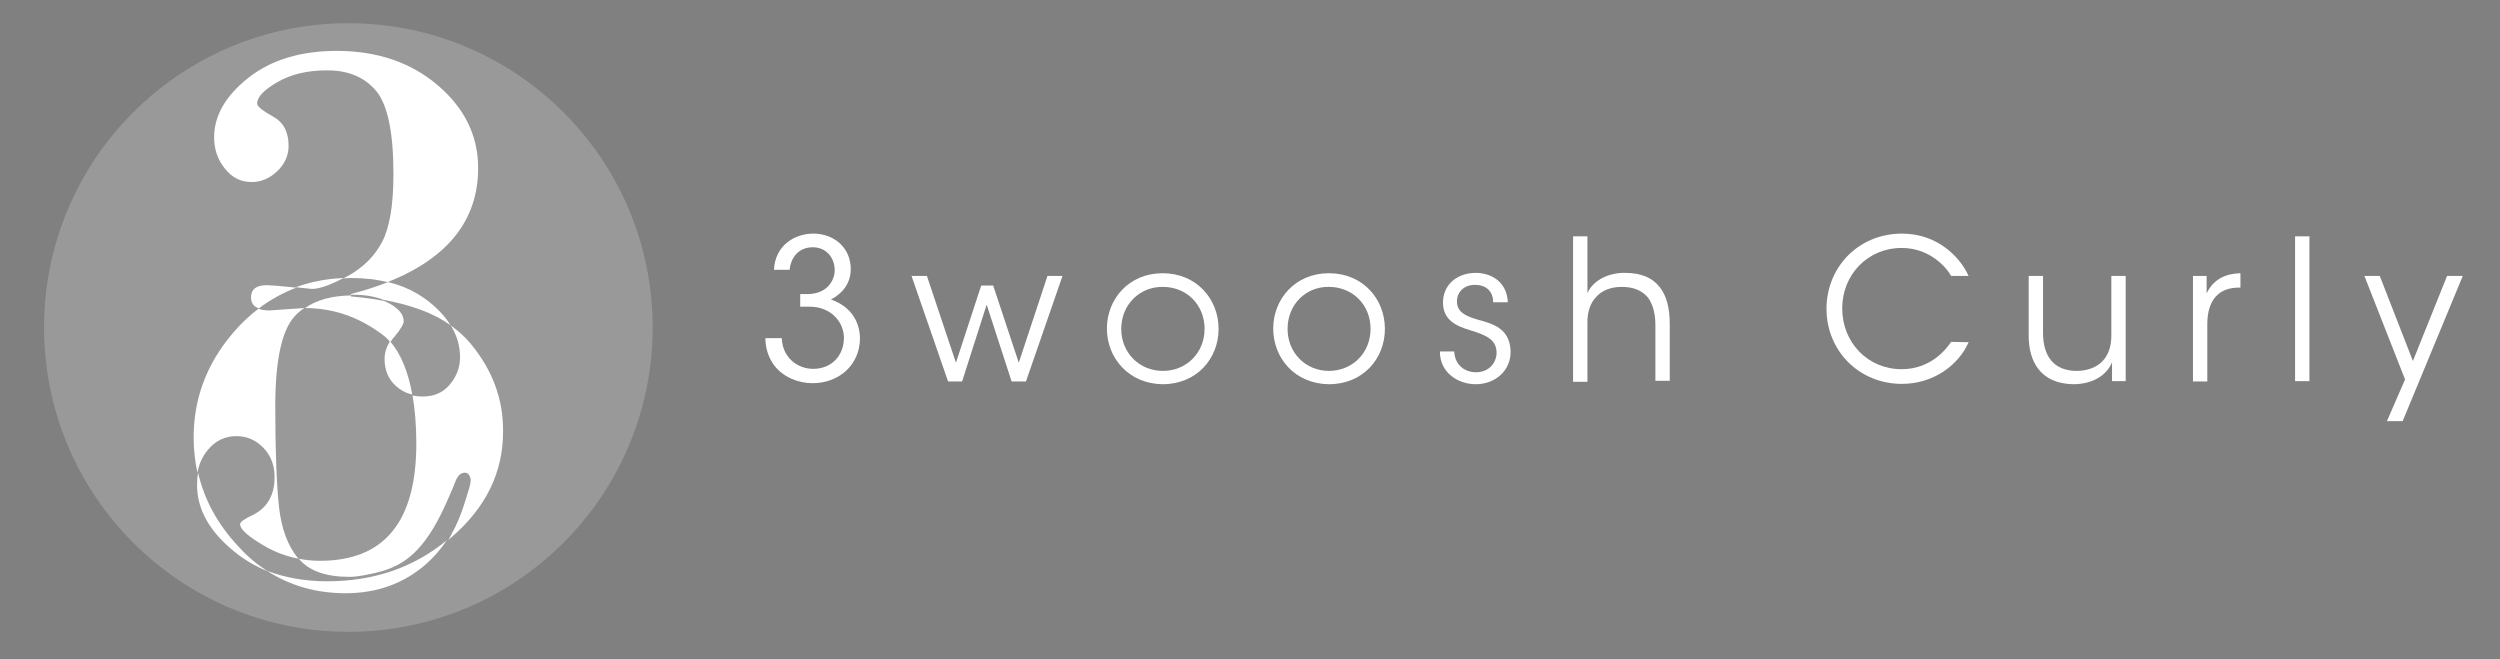 <?xml version="1.0" encoding="utf-8"?>
<!-- Generator: Adobe Illustrator 25.0.0, SVG Export Plug-In . SVG Version: 6.00 Build 0)  -->
<svg version="1.1" id="Layer_1" xmlns="http://www.w3.org/2000/svg" xmlns:xlink="http://www.w3.org/1999/xlink" x="0px" y="0px"
	 viewBox="0 0 732 193" style="enable-background:new 0 0 732 193;" xml:space="preserve">
<rect x="0" y="0" width="732" height="193" fill="#808080" stroke="none"/>
<style type="text/css">
	.st0{fill:#FFFFFF;}
	.st1{opacity:0.2;fill:#FFFFFF;enable-background:new    ;}
	.st2{fill:#030303;}
	.st3{fill:#A51E29;}
	.st4{fill:#751117;}
</style>
<g>
	<g>
		<path class="st0" d="M226.6,79.2c0.3-7.7,6.5-10.8,11.5-10.8c6.1,0,11,4.1,11,10.4c0,4.2-2.5,7.2-5.8,8.9
			c7.5,2.6,8.5,8.7,8.5,11.3c0,7.7-6,13.2-13.9,13.2c-4.2,0-8.6-1.8-11.2-5.2c-1.8-2.4-2.6-5.3-2.6-8h4.8c0.2,5.7,4.6,9,9.2,9
			c5.6,0,9-4.1,9-9.1c0-4.5-3.7-9.1-10-9.1h-2.8v-3.7h2.1c6.1,0,8-4.4,8-6.9c0-3.8-2.5-6.8-6.4-6.8c-4.4,0-6.5,3.3-6.8,6.6h-4.6
			V79.2z"/>
		<path class="st0" d="M266.9,80.8h4.5l8.5,25.4l7.4-22.6h3.5l7.5,22.6l8.4-25.4h4.4l-10.7,30.9h-4.2l-7.3-22.5l-7.2,22.5h-4.1
			L266.9,80.8z"/>
		<path class="st0" d="M324.1,96.2c0-8.6,6.4-16.2,16.3-16.2c10,0,16.4,7.6,16.4,16.3s-6.4,16.2-16.4,16.2
			C330.6,112.4,324.1,104.9,324.1,96.2L324.1,96.2L324.1,96.2z M328.3,96.3c0,7,5.3,12.3,12.2,12.3c6.9,0,12.2-5.3,12.2-12.3
			c0-7.1-5.3-12.3-12.2-12.3C333.7,83.9,328.3,89.2,328.3,96.3L328.3,96.3z"/>
		<path class="st0" d="M372.8,96.2c0-8.6,6.4-16.2,16.3-16.2c10,0,16.4,7.6,16.4,16.3s-6.4,16.2-16.4,16.2
			C379.2,112.4,372.8,104.9,372.8,96.2L372.8,96.2z M377,96.3c0,7,5.3,12.3,12.1,12.3c6.9,0,12.2-5.3,12.2-12.3
			c0-7.1-5.3-12.3-12.2-12.3C382.3,83.9,377,89.2,377,96.3L377,96.3z"/>
		<path class="st0" d="M437.2,88.5c0-3.3-2.2-5.1-5.3-5.1c-3.4,0-5.4,2.3-5.3,5c0.1,2.9,2.3,4.1,6.1,5.2c4.4,1.2,9.3,2.5,9.6,9.1
			c0.2,5.7-4.4,9.8-10.2,9.8c-5,0-10.5-3.2-10.5-9.6h4.2c0.2,4.2,3.3,6.1,6.4,6.1c3.6,0,6-2.6,6-5.8c-0.1-3.5-2.4-4.9-7.7-6.5
			c-4.4-1.3-7.9-3.1-8-8c0-5.6,4.4-8.8,9.6-8.8c4.3,0,9.1,2.4,9.4,8.6L437.2,88.5L437.2,88.5z"/>
		<path class="st0" d="M460.6,69.2h4.2v11.3v5.3c1.9-4.1,6.7-6,11-5.9c4.9,0,8.1,1.5,10.2,4.2s2.9,6.4,2.9,10.8v16.6h-4.2V95.2
			c0-3.3-0.7-6.1-2.2-8.1c-1.7-2-4.1-3.1-7.7-3.1c-3.4,0-5.9,1.2-7.5,3c-1.7,1.8-2.5,4.4-2.5,7.2v17.6h-4.2L460.6,69.2L460.6,69.2z"
			/>
		<path class="st0" d="M576.4,100.2c-2.8,6.5-10.1,12.2-19.5,12.2c-12.6,0-22.1-9.7-22.1-22c0-12.1,9.3-22,22.1-22
			c10.5,0,17.1,7,19.5,12.4h-5.1c-1.4-2.5-6.2-8.2-14.5-8.2c-9.9,0-17.4,7.8-17.4,17.7c0,10,7.5,17.8,17.4,17.8
			c8.9,0,13.4-6.4,14.5-8L576.4,100.2L576.4,100.2z"/>
		<path class="st0" d="M622.4,111.6h-4v-5.5c-1.7,4-5.9,6.4-11.4,6.4c-9.6-0.2-13-6.7-13-14.2V80.8h4.2v16.7c0,6.6,3,11.1,9.9,11.1
			c6.4-0.1,10.1-3.9,10.1-10.3V80.8h4.2V111.6z"/>
		<path class="st0" d="M642.1,80.8h4v5.1c2.2-4.6,6.2-5.8,9.9-5.9v4.2h-0.4c-6,0-9.3,3.7-9.3,10.7v16.8h-4.2V80.8z"/>
		<path class="st0" d="M672,69.2h4.2v42.4H672V69.2z"/>
		<path class="st0" d="M704.2,111.1l-11.9-30.3h4.5l9.7,24.9l10-24.9h4.6l-17.6,42.5h-4.6L704.2,111.1z"/>
	</g>
	<path class="st1" d="M12.9,95.9c0,49.2,39.9,89.1,89.1,89.1s89.1-39.9,89.1-89.1S151.2,6.8,102,6.8C52.8,6.8,12.9,46.7,12.9,95.9z"
		/>
	<g>
		<g>
			<path class="st0" d="M73.7,53.3c2.8,0,5.3-1.1,7.5-3.2c2.2-2.1,3.3-4.6,3.3-7.4c0-4.1-1.5-6.9-4.6-8.6c-3-1.7-4.6-2.9-4.6-3.8
				c0-1.9,2-4,6-6.3s8.8-3.4,14.5-3.4c6.2,0,11,2,14.4,6.1c3.3,4,5,12.1,5,24.2c0,9.1-1.1,15.7-3.3,19.9c-2.2,4.2-5.6,7.6-10.2,10.1
				c-0.4,0.2-0.8,0.4-1.2,0.6c0.8,0,1.5-0.1,2.3-0.1c3.9,0,7.4,0.4,10.7,1.2c17.6-7,26.5-18.1,26.5-33.4c0-9.5-4-17.6-11.9-24.3
				s-17.8-10-29.5-10c-10.5,0-19.2,2.6-25.9,7.9c-6.7,5.3-10,11.1-10,17.4c0,3.5,1,6.5,3.1,9.1C67.9,52,70.5,53.3,73.7,53.3z"/>
			<path class="st0" d="M85.5,84.1c-3.9-0.4-6.3-0.6-7.3-0.6c-3.2,0-4.7,1.2-4.7,3.6c0,1.6,0.8,2.7,2.3,3.2c3.4-2.6,7.1-4.6,11-6.1
				C86.4,84.2,86,84.2,85.5,84.1z"/>
			<path class="st0" d="M102.8,86.5c-5.6,0.1-10.1,1.3-13.5,3.7c8.1,0,15.5,2.5,22.3,7.5c1,0.7,1.9,1.5,2.7,2.5
				c0.3-0.5,0.7-1.1,1.2-1.6c1.8-2.2,2.7-3.7,2.7-4.5c0-2-1.4-3.7-4.1-5.2c-0.5-0.3-1.1-0.5-1.7-0.8c-3-0.6-6.2-1-9.7-1.3
				C102.8,86.7,102.8,86.5,102.8,86.5z"/>
			<path class="st0" d="M137.7,100.5c-1.6-1.9-3.5-3.6-5.7-5.2c1.8,2.9,2.7,6,2.7,9.3c0,3-1,5.6-3,8s-4.7,3.5-7.9,3.5
				c-1.1,0-2-0.1-3-0.3c0.7,4.1,1.1,8.8,1.1,14.1c0,22.9-9.4,34.3-28.2,34.3c-2.1,0-4.2-0.2-6.2-0.6c3,3.6,8,5.3,14.8,5.3
				c2.6,0,5.6-0.7,8.2-1.3s5.1-1.6,7.3-3c5.1-3.2,8.5-8.5,11.2-13.8c0.9-1.8,1.7-3.6,2.5-5.4c0.4-0.9,0.8-1.9,1.2-2.8
				c0.7-1.6,1.2-4.2,3.5-4.2c1.1,0,1.7,1.5,1.6,2.4c-0.1,1.6-0.8,3.2-1.2,4.7c-0.9,3-1.9,5.9-3.3,8.8c-0.4,0.7-0.7,1.4-1.1,2.1
				c-0.3,0.6-0.7,1.6-1.3,2c0.4-0.4,0.9-0.7,1.3-1.1c10.1-8.7,15.1-19,15.1-30.9C147.4,116.9,144.2,108.3,137.7,100.5z"/>
			<path class="st0" d="M69.8,160c-6.1-6.5-10-13.7-11.8-21.6c-0.2,1.1-0.3,2.3-0.3,3.6c0,7.1,3.6,13.6,10.9,19.5
				c2.9,2.4,6.2,4.3,9.8,5.8C75.3,165.3,72.4,162.9,69.8,160z"/>
		</g>
		<g>
			<path class="st0" d="M112.6,105.1c0,3.2,1.1,5.9,3.2,7.8c1.4,1.3,3,2.2,4.9,2.6c-1.2-6.8-3.4-12-6.5-15.6
				C113.1,101.7,112.6,103.4,112.6,105.1z"/>
			<path class="st0" d="M100.6,81.4c-5,0.2-9.6,1.1-14,2.7c3,0.3,4.6,0.5,4.7,0.5C93.5,84.6,96.6,83.5,100.6,81.4z"/>
			<path class="st0" d="M60.8,131.8c2.2-2.7,5-4.1,8.4-4.1c3.2,0,5.8,1.2,8,3.5s3.2,5.2,3.2,8.5c0,5.2-2.1,8.9-6.2,11
				c-2.6,1.2-3.9,2.1-3.9,2.8c0,1.5,2.4,3.6,7.2,6.4c3.1,1.8,6.4,3,9.9,3.7c0-0.1-0.1-0.1-0.1-0.1c-3-3.6-4.9-8.7-5.6-15
				c-0.7-6.4-1.1-16.2-1.1-29.6c0-13.3,1.9-22.1,5.6-26.2c0.8-0.9,1.8-1.8,2.9-2.5c-0.1,0-0.2,0-0.2,0l-10,0.7
				c-1.3,0-2.4-0.2-3.2-0.5c-2,1.5-3.9,3.2-5.7,5.1c-8.8,9.4-13.3,20.2-13.3,32.6c0,3.5,0.4,7,1.1,10.3
				C58.3,135.8,59.3,133.6,60.8,131.8z"/>
			<path class="st0" d="M95.8,170.2c-6.6,0-12.5-1.1-17.7-3.1c6.8,4.4,14.5,6.6,23.1,6.6c9.1,0,16.9-2.8,23.4-8.4
				c2.3-2,4.4-4.4,6.2-7.1C121.1,166.2,109.4,170.2,95.8,170.2z"/>
			<path class="st0" d="M112.3,87.8c8.1,1.5,14.7,3.9,19.6,7.4c-1.5-2.4-3.5-4.6-6.1-6.7c-3.5-2.8-7.5-4.8-12.2-5.9
				c-3.3,1.3-7,2.5-10.9,3.5v0.2c0.2,0,0.5,0,0.7,0C106.9,86.3,109.8,86.8,112.3,87.8z"/>
		</g>
	</g>
</g>
<g>
	<g>
		<path class="st2" d="M244.5-184.5c0.3-7.7,6.5-10.8,11.5-10.8c6.1,0,11,4.1,11,10.4c0,4.2-2.5,7.2-5.8,8.9
			c7.5,2.6,8.5,8.7,8.5,11.3c0,7.7-6,13.2-13.9,13.2c-4.2,0-8.6-1.8-11.2-5.2c-1.8-2.4-2.6-5.3-2.6-8h4.8c0.2,5.7,4.6,9,9.2,9
			c5.6,0,9-4.1,9-9.1c0-4.5-3.7-9.1-10-9.1h-2.8v-3.7h2.1c6.1,0,8-4.4,8-6.9c0-3.8-2.5-6.8-6.4-6.8c-4.4,0-6.5,3.3-6.8,6.6
			C249.1-184.5,244.5-184.5,244.5-184.5z"/>
		<path class="st2" d="M284.8-183h4.5l8.5,25.4l7.4-22.6h3.5l7.5,22.6l8.4-25.4h4.4l-10.7,30.9h-4.2l-7.3-22.5l-7.2,22.5h-4.1
			L284.8-183z"/>
		<path class="st2" d="M342-167.6c0-8.6,6.4-16.2,16.3-16.2c10,0,16.4,7.6,16.4,16.3s-6.4,16.2-16.4,16.2
			C348.4-151.3,342-158.9,342-167.6L342-167.6L342-167.6z M346.2-167.5c0,7,5.3,12.3,12.2,12.3c6.9,0,12.2-5.3,12.2-12.3
			c0-7.1-5.3-12.3-12.2-12.3C351.5-179.9,346.2-174.6,346.2-167.5L346.2-167.5z"/>
		<path class="st2" d="M390.7-167.6c0-8.6,6.4-16.2,16.3-16.2c10,0,16.4,7.6,16.4,16.3s-6.4,16.2-16.4,16.2
			C397.1-151.3,390.7-158.9,390.7-167.6L390.7-167.6z M394.8-167.5c0,7,5.3,12.3,12.1,12.3c6.9,0,12.2-5.3,12.2-12.3
			c0-7.1-5.3-12.3-12.2-12.3C400.2-179.9,394.8-174.6,394.8-167.5L394.8-167.5z"/>
		<path class="st2" d="M455.1-175.2c0-3.3-2.2-5.1-5.3-5.1c-3.4,0-5.4,2.3-5.3,5c0.1,2.9,2.3,4.1,6.1,5.2c4.4,1.2,9.3,2.5,9.6,9.1
			c0.2,5.7-4.4,9.8-10.2,9.8c-5,0-10.5-3.2-10.5-9.6h4.2c0.2,4.2,3.3,6.1,6.4,6.1c3.6,0,6-2.6,6-5.8c-0.1-3.5-2.4-4.9-7.7-6.5
			c-4.4-1.3-7.9-3.1-8-8c0-5.6,4.4-8.8,9.6-8.8c4.3,0,9.1,2.4,9.4,8.6H455.1L455.1-175.2z"/>
		<path class="st2" d="M478.5-194.6h4.2v11.3v5.3c1.9-4.1,6.7-6,11-5.9c4.9,0,8.1,1.5,10.2,4.2s2.9,6.4,2.9,10.8v16.6h-4.2v-16.5
			c0-3.3-0.7-6.1-2.2-8.1c-1.7-2-4.1-3.1-7.7-3.1c-3.4,0-5.9,1.2-7.5,3c-1.7,1.8-2.5,4.4-2.5,7.2v17.6h-4.2L478.5-194.6L478.5-194.6
			z"/>
		<path class="st2" d="M594.3-163.6c-2.8,6.5-10.1,12.2-19.5,12.2c-12.6,0-22.1-9.7-22.1-22c0-12.1,9.3-22,22.1-22
			c10.5,0,17.1,7,19.5,12.4h-5.1c-1.4-2.5-6.2-8.2-14.5-8.2c-9.9,0-17.4,7.9-17.4,17.7c0,10,7.5,17.8,17.4,17.8
			c8.9,0,13.4-6.4,14.5-8C589.2-163.6,594.3-163.6,594.3-163.6z"/>
		<path class="st2" d="M640.3-152.1h-4v-5.5c-1.7,4-5.9,6.4-11.4,6.4c-9.6-0.2-13-6.7-13-14.2V-183h4.2v16.7c0,6.6,3,11.1,9.9,11.1
			c6.4-0.1,10.1-3.9,10.1-10.3V-183h4.2V-152.1z"/>
		<path class="st2" d="M660-183h4v5.1c2.2-4.6,6.2-5.8,9.9-5.9v4.2h-0.4c-6,0-9.3,3.7-9.3,10.7v16.8H660V-183z"/>
		<path class="st2" d="M689.9-194.6h4.2v42.4h-4.2V-194.6z"/>
		<path class="st2" d="M722.1-152.7l-12-30.3h4.5l9.7,25l10-25h4.6l-17.6,42.5h-4.6L722.1-152.7z"/>
	</g>
	<g>
		<path class="st3" d="M30.8-167.9c0,49.2,39.9,89.1,89.1,89.1s89.1-39.9,89.1-89.1S169.1-257,119.9-257S30.8-217.1,30.8-167.9z"/>
		<g>
			<g>
				<path class="st0" d="M91.5-210.4c2.8,0,5.3-1.1,7.5-3.2c2.2-2.1,3.3-4.6,3.3-7.4c0-4.1-1.5-6.9-4.6-8.6c-3-1.7-4.6-2.9-4.6-3.8
					c0-1.9,2-4,6-6.3s8.8-3.4,14.5-3.4c6.2,0,11,2,14.4,6.1c3.3,4,5,12.1,5,24.2c0,9.1-1.1,15.7-3.3,19.9s-5.6,7.6-10.2,10.1
					c-0.4,0.2-0.8,0.4-1.2,0.6c0.8,0,1.5-0.1,2.3-0.1c3.9,0,7.4,0.4,10.7,1.2c17.6-7,26.5-18.1,26.5-33.4c0-9.5-4-17.6-11.9-24.3
					s-17.8-10-29.5-10c-10.5,0-19.2,2.6-25.9,7.9c-6.7,5.3-10,11.1-10,17.4c0,3.5,1,6.5,3.1,9.1C85.8-211.8,88.4-210.4,91.5-210.4z"
					/>
				<path class="st0" d="M103.3-179.6c-3.9-0.4-6.3-0.6-7.3-0.6c-3.2,0-4.7,1.2-4.7,3.6c0,1.6,0.8,2.7,2.3,3.2
					c3.4-2.6,7.1-4.6,11-6.1C104.2-179.5,103.8-179.6,103.3-179.6z"/>
				<path class="st0" d="M120.6-177.3c-5.6,0.1-10.1,1.3-13.5,3.7c8.1,0,15.5,2.5,22.3,7.5c1,0.7,1.9,1.5,2.7,2.5
					c0.3-0.5,0.7-1.1,1.2-1.6c1.8-2.2,2.7-3.7,2.7-4.5c0-2-1.4-3.7-4.1-5.2c-0.5-0.3-1.1-0.5-1.7-0.8c-3-0.5-6.2-1-9.7-1.3
					L120.6-177.3L120.6-177.3z"/>
				<path class="st0" d="M155.6-163.3c-1.6-1.9-3.5-3.6-5.7-5.2c1.8,2.9,2.7,6,2.7,9.3c0,3-1,5.6-3,8s-4.7,3.5-7.9,3.5
					c-1.1,0-2-0.1-3-0.3c0.7,4.1,1.1,8.8,1.1,14.1c0,22.9-9.4,34.3-28.2,34.3c-2.1,0-4.2-0.2-6.2-0.6c3,3.6,8,5.3,14.8,5.3
					c2.6,0,5.6-0.7,8.2-1.3c2.6-0.6,5.1-1.6,7.4-3c5.1-3.2,8.5-8.5,11.2-13.8c0.9-1.8,1.7-3.6,2.5-5.4c0.4-0.9,0.8-1.9,1.2-2.8
					c0.7-1.6,1.2-4.2,3.5-4.2c1.1,0,1.7,1.5,1.6,2.4c-0.1,1.6-0.8,3.2-1.2,4.7c-0.9,3-1.9,5.9-3.3,8.8c-0.4,0.7-0.7,1.4-1.1,2.1
					c-0.3,0.6-0.7,1.6-1.3,2c0.4-0.4,0.9-0.7,1.3-1.1c10.1-8.7,15.1-19,15.1-30.9C165.3-146.9,162-155.5,155.6-163.3z"/>
				<path class="st0" d="M87.6-103.8c-6.1-6.5-10-13.7-11.8-21.6c-0.2,1.1-0.3,2.3-0.3,3.6c0,7.1,3.6,13.6,10.9,19.5
					c2.9,2.4,6.2,4.3,9.8,5.8C93.1-98.5,90.3-100.9,87.6-103.8z"/>
			</g>
			<g>
				<path class="st4" d="M130.5-158.7c0,3.2,1.1,5.9,3.2,7.8c1.4,1.3,3,2.2,4.9,2.6c-1.2-6.8-3.4-12-6.5-15.6
					C131-162.1,130.5-160.4,130.5-158.7z"/>
				<path class="st4" d="M118.5-182.4c-5,0.2-9.6,1.1-14,2.7c3,0.3,4.6,0.5,4.7,0.5C111.3-179.2,114.4-180.3,118.5-182.4z"/>
				<path class="st4" d="M78.7-132c2.2-2.7,5-4.1,8.4-4.1c3.2,0,5.8,1.2,8,3.5s3.2,5.2,3.2,8.5c0,5.2-2.1,8.9-6.2,11
					c-2.6,1.2-3.9,2.1-3.9,2.8c0,1.5,2.4,3.6,7.2,6.4c3.1,1.8,6.4,3,9.9,3.7c0-0.1-0.1-0.1-0.1-0.2c-3-3.6-4.9-8.7-5.6-15
					c-0.7-6.4-1.1-16.2-1.1-29.6c0-13.3,1.9-22.1,5.6-26.2c0.8-0.9,1.8-1.8,2.9-2.5c-0.1,0-0.2,0-0.2,0l-10,0.7
					c-1.3,0-2.4-0.2-3.2-0.5c-2,1.5-3.9,3.2-5.7,5.1c-8.8,9.4-13.3,20.2-13.3,32.6c0,3.5,0.4,7,1.1,10.3
					C76.2-128,77.2-130.2,78.7-132z"/>
				<path class="st4" d="M113.7-93.5c-6.6,0-12.5-1.1-17.7-3.1c6.8,4.4,14.5,6.6,23.1,6.6c9.1,0,16.9-2.8,23.4-8.4
					c2.3-2,4.4-4.4,6.2-7.1C138.9-97.5,127.2-93.5,113.7-93.5z"/>
				<path class="st4" d="M130.1-176c8.1,1.5,14.7,3.9,19.6,7.4c-1.5-2.4-3.5-4.6-6.1-6.7c-3.5-2.8-7.5-4.8-12.2-5.9
					c-3.3,1.3-7,2.5-10.9,3.5v0.2c0.2,0,0.5,0,0.7,0C124.7-177.4,127.7-176.9,130.1-176z"/>
			</g>
		</g>
	</g>
</g>
<g>
	<g>
		<path class="st2" d="M-230.6-106.1c0.1-3.1,2.6-4.3,4.6-4.3c2.4,0,4.4,1.7,4.4,4.2c0,1.7-1,2.9-2.3,3.6c3,1,3.4,3.5,3.4,4.5
			c0,3.1-2.4,5.3-5.6,5.3c-1.7,0-3.4-0.7-4.5-2.1c-0.7-0.9-1-2.1-1.1-3.2h1.9c0.1,2.3,1.8,3.6,3.7,3.6c2.2,0,3.6-1.7,3.6-3.6
			c0-1.8-1.5-3.6-4-3.6h-1.1v-1.5h0.8c2.4,0,3.2-1.8,3.2-2.8c0-1.5-1-2.7-2.5-2.7c-1.8,0-2.6,1.3-2.7,2.6H-230.6L-230.6-106.1z"/>
		<path class="st2" d="M-214.5-105.5h1.8l3.4,10.2l3-9.1h1.4l3,9.1l3.4-10.2h1.8l-4.3,12.3h-1.7l-2.9-9l-2.9,9h-1.6L-214.5-105.5z"
			/>
		<path class="st2" d="M-191.6-99.3c0-3.4,2.6-6.5,6.5-6.5c4,0,6.6,3.1,6.6,6.5c0,3.5-2.6,6.5-6.6,6.5
			C-189-92.8-191.6-95.8-191.6-99.3L-191.6-99.3z M-189.9-99.3c0,2.8,2.1,4.9,4.9,4.9c2.8,0,4.9-2.1,4.9-4.9s-2.1-4.9-4.9-4.9
			C-187.8-104.2-189.9-102.1-189.9-99.3L-189.9-99.3L-189.9-99.3z"/>
		<path class="st2" d="M-172.1-99.3c0-3.4,2.6-6.5,6.5-6.5c4,0,6.6,3.1,6.6,6.5c0,3.5-2.6,6.5-6.6,6.5
			C-169.5-92.8-172.1-95.8-172.1-99.3L-172.1-99.3z M-170.4-99.3c0,2.8,2.1,4.9,4.9,4.9c2.8,0,4.9-2.1,4.9-4.9s-2.1-4.9-4.9-4.9
			C-168.3-104.2-170.4-102.1-170.4-99.3L-170.4-99.3z"/>
		<path class="st2" d="M-146.3-102.4c0-1.3-0.9-2-2.1-2c-1.4,0-2.2,0.9-2.1,2c0,1.2,0.9,1.7,2.4,2.1c1.8,0.5,3.7,1,3.8,3.6
			c0.1,2.3-1.7,3.9-4.1,3.9c-2,0-4.2-1.3-4.2-3.9h1.7c0.1,1.7,1.3,2.5,2.6,2.5c1.4,0,2.4-1.1,2.4-2.3c0-1.4-1-2-3.1-2.6
			c-1.8-0.5-3.1-1.2-3.2-3.2c0-2.2,1.8-3.5,3.9-3.5c1.7,0,3.6,0.9,3.8,3.4C-144.7-102.4-146.3-102.4-146.3-102.4z"/>
		<path class="st2" d="M-137-110.1h1.7v4.5v2.1c0.8-1.6,2.7-2.4,4.4-2.4c2,0,3.2,0.6,4.1,1.7c0.8,1.1,1.2,2.6,1.2,4.3v6.7h-1.7v-6.6
			c0-1.3-0.3-2.5-0.9-3.3c-0.7-0.8-1.6-1.3-3.1-1.3c-1.4,0-2.4,0.5-3,1.2c-0.7,0.7-1,1.7-1,2.9v7h-1.7L-137-110.1L-137-110.1z"/>
		<path class="st2" d="M-90.7-97.7c-1.1,2.6-4.1,4.9-7.8,4.9c-5,0-8.9-3.9-8.9-8.8c0-4.8,3.7-8.8,8.8-8.8c4.2,0,6.8,2.8,7.8,5h-2
			c-0.6-1-2.5-3.3-5.8-3.3c-4,0-6.9,3.1-6.9,7.1s3,7.1,6.9,7.1c3.6,0,5.4-2.5,5.8-3.2L-90.7-97.7L-90.7-97.7z"/>
		<path class="st2" d="M-72.3-93.1h-1.6v-2.2c-0.7,1.6-2.4,2.6-4.6,2.5c-3.9-0.1-5.2-2.7-5.2-5.7v-7h1.7v6.7c0,2.7,1.2,4.4,4,4.4
			c2.6,0,4-1.6,4-4.1v-7h1.7V-93.1L-72.3-93.1z"/>
		<path class="st2" d="M-64.4-105.5h1.6v2c0.9-1.8,2.5-2.3,3.9-2.4v1.7H-59c-2.4,0-3.7,1.5-3.7,4.3v6.7h-1.7V-105.5L-64.4-105.5z"/>
		<path class="st2" d="M-52.4-110.1h1.7v17h-1.7V-110.1z"/>
		<path class="st2" d="M-39.6-93.4l-4.8-12.1h1.8l3.9,10l4-10h1.9l-7,17h-1.8L-39.6-93.4z"/>
	</g>
	<g>
		<circle class="st3" cx="-280.4" cy="-99.4" r="35.6"/>
		<g>
			<g>
				<path class="st0" d="M-291.8-116.5c1.1,0,2.1-0.4,3-1.3s1.3-1.8,1.3-3c0-1.6-0.6-2.8-1.8-3.4c-1.2-0.7-1.8-1.2-1.8-1.5
					c0-0.8,0.8-1.6,2.4-2.5c1.6-0.9,3.5-1.4,5.8-1.4c2.5,0,4.4,0.8,5.7,2.4c1.3,1.6,2,4.8,2,9.7c0,3.6-0.4,6.3-1.3,8s-2.2,3-4.1,4
					c-0.2,0.1-0.3,0.2-0.5,0.2c0.3,0,0.6,0,0.9,0c1.5,0,3,0.2,4.3,0.5c7.1-2.8,10.6-7.3,10.6-13.4c0-3.8-1.6-7.1-4.8-9.7
					c-3.2-2.7-7.1-4-11.8-4c-4.2,0-7.7,1.1-10.3,3.2c-2.7,2.1-4,4.4-4,6.9c0,1.4,0.4,2.6,1.2,3.6C-294.1-117-293-116.5-291.8-116.5z
					"/>
				<path class="st0" d="M-287-104.1c-1.6-0.2-2.5-0.2-2.9-0.2c-1.3,0-1.9,0.5-1.9,1.4c0,0.6,0.3,1.1,0.9,1.3c1.4-1,2.8-1.9,4.4-2.4
					C-286.7-104.1-286.9-104.1-287-104.1z"/>
				<path class="st0" d="M-280.1-103.2c-2.2,0-4,0.5-5.4,1.5c3.2,0,6.2,1,8.9,3c0.4,0.3,0.8,0.6,1.1,1c0.1-0.2,0.3-0.4,0.5-0.7
					c0.7-0.9,1.1-1.5,1.1-1.8c0-0.8-0.5-1.5-1.6-2.1c-0.2-0.1-0.4-0.2-0.7-0.3C-277.5-102.8-278.8-103-280.1-103.2L-280.1-103.2
					L-280.1-103.2z"/>
				<path class="st0" d="M-266.1-97.6c-0.6-0.8-1.4-1.5-2.3-2.1c0.7,1.2,1.1,2.4,1.1,3.7c0,1.2-0.4,2.2-1.2,3.2
					c-0.8,0.9-1.9,1.4-3.2,1.4c-0.4,0-0.8,0-1.2-0.1c0.3,1.6,0.4,3.5,0.4,5.6c0,9.1-3.8,13.7-11.3,13.7c-0.9,0-1.7-0.1-2.5-0.2
					c1.2,1.4,3.2,2.1,5.9,2.1c1.1,0,2.2-0.3,3.3-0.5c1-0.3,2-0.6,2.9-1.2c2.1-1.3,3.4-3.4,4.5-5.5c0.4-0.7,0.7-1.4,1-2.1
					c0.2-0.4,0.3-0.7,0.5-1.1c0.3-0.7,0.5-1.7,1.4-1.7c0.5,0,0.7,0.6,0.6,1c0,0.6-0.3,1.3-0.5,1.9c-0.3,1.2-0.8,2.4-1.3,3.5
					c-0.1,0.3-0.3,0.6-0.5,0.9c-0.1,0.2-0.3,0.6-0.5,0.8c0.2-0.1,0.4-0.3,0.5-0.4c4-3.5,6-7.6,6-12.4
					C-262.3-91-263.6-94.5-266.1-97.6z"/>
				<path class="st0" d="M-293.3-73.8c-2.4-2.6-4-5.5-4.7-8.6c-0.1,0.5-0.1,0.9-0.1,1.4c0,2.8,1.4,5.4,4.3,7.8
					c1.2,1,2.5,1.7,3.9,2.3C-291.1-71.7-292.3-72.6-293.3-73.8z"/>
			</g>
			<g>
				<path class="st4" d="M-276.2-95.7c0,1.3,0.4,2.3,1.3,3.1c0.6,0.5,1.2,0.9,2,1.1c-0.5-2.7-1.3-4.8-2.6-6.2
					C-276-97.1-276.2-96.4-276.2-95.7z"/>
				<path class="st4" d="M-281-105.2c-2,0.1-3.9,0.5-5.6,1.1c1.2,0.1,1.8,0.2,1.9,0.2C-283.8-103.9-282.6-104.4-281-105.2z"/>
				<path class="st4" d="M-296.9-85.1c0.9-1.1,2-1.6,3.4-1.6c1.3,0,2.3,0.5,3.2,1.4c0.9,0.9,1.3,2.1,1.3,3.4c0,2.1-0.8,3.6-2.5,4.4
					c-1,0.5-1.6,0.8-1.6,1.1c0,0.6,1,1.4,2.9,2.6c1.2,0.7,2.6,1.2,4,1.5c0,0,0,0-0.1-0.1c-1.2-1.5-2-3.5-2.2-6
					c-0.3-2.5-0.4-6.5-0.4-11.8s0.7-8.8,2.2-10.5c0.3-0.4,0.7-0.7,1.1-1h-0.1l-4,0.3c-0.5,0-0.9-0.1-1.3-0.2
					c-0.8,0.6-1.6,1.3-2.3,2.1c-3.5,3.7-5.3,8.1-5.3,13c0,1.4,0.2,2.8,0.5,4.1C-297.9-83.5-297.5-84.3-296.9-85.1z"/>
				<path class="st4" d="M-282.9-69.7c-2.6,0-5-0.4-7.1-1.3c2.7,1.8,5.8,2.7,9.2,2.7c3.7,0,6.8-1.1,9.4-3.4c0.9-0.8,1.8-1.8,2.5-2.8
					C-272.8-71.3-277.5-69.7-282.9-69.7z"/>
				<path class="st4" d="M-276.3-102.7c3.2,0.6,5.9,1.6,7.9,3c-0.6-0.9-1.4-1.8-2.5-2.7c-1.4-1.1-3-1.9-4.9-2.4
					c-1.3,0.5-2.8,1-4.4,1.4v0.1c0.1,0,0.2,0,0.3,0C-278.5-103.3-277.3-103.1-276.3-102.7z"/>
			</g>
		</g>
	</g>
</g>
<rect x="117.5" y="-65.7" width="12.4" height="14.3"/>
<path class="st0" d="M-386.1,114.3c0.1-1.6,1.4-2.3,2.5-2.3c1.3,0,2.4,0.9,2.4,2.3c0,0.9-0.6,1.5-1.2,1.9c1.6,0.6,1.8,1.9,1.8,2.4
	c0,1.7-1.3,2.8-3,2.8c-0.9,0-1.8-0.4-2.4-1.1c-0.4-0.5-0.5-1.1-0.6-1.7h1c0.1,1.2,1,1.9,2,1.9c1.2,0,1.9-0.9,1.9-1.9
	s-0.8-1.9-2.1-1.9h-0.6v-0.8h0.4c1.3,0,1.7-0.9,1.7-1.5c0-0.8-0.5-1.4-1.4-1.4s-1.4,0.7-1.4,1.4L-386.1,114.3L-386.1,114.3z"/>
<polygon class="st0" points="-377.5,114.7 -376.6,114.7 -374.7,120.1 -373.2,115.2 -372.4,115.2 -370.8,120.1 -369,114.7 
	-368.1,114.7 -370.4,121.2 -371.3,121.2 -372.8,116.5 -374.4,121.2 -375.2,121.2 "/>
<path class="st0" d="M-365.3,117.9c0-1.8,1.4-3.4,3.5-3.4s3.5,1.6,3.5,3.5c0,1.8-1.4,3.5-3.5,3.5
	C-363.9,121.4-365.3,119.8-365.3,117.9L-365.3,117.9z M-364.4,118c0,1.5,1.1,2.6,2.6,2.6s2.6-1.1,2.6-2.7c0-1.5-1.1-2.6-2.6-2.6
	S-364.4,116.5-364.4,118L-364.4,118z"/>
<path class="st0" d="M-354.9,117.9c0-1.8,1.4-3.4,3.5-3.4s3.5,1.6,3.5,3.5c0,1.8-1.4,3.5-3.5,3.5
	C-353.5,121.4-354.9,119.8-354.9,117.9L-354.9,117.9z M-354,118c0,1.5,1.1,2.6,2.6,2.6s2.6-1.1,2.6-2.7c0-1.5-1.1-2.6-2.6-2.6
	C-352.8,115.3-354,116.5-354,118L-354,118z"/>
<path class="st0" d="M-341.1,116.3c0-0.7-0.5-1.1-1.1-1.1c-0.7,0-1.2,0.5-1.1,1.1c0,0.6,0.5,0.9,1.3,1.1c0.9,0.3,2,0.5,2.1,2
	c0,1.2-0.9,2.1-2.2,2.1c-1.1,0-2.2-0.7-2.3-2.1h0.9c0,0.9,0.7,1.3,1.4,1.3c0.8,0,1.3-0.6,1.3-1.2c0-0.8-0.5-1.1-1.6-1.4
	c-0.9-0.3-1.7-0.7-1.7-1.7c0-1.2,0.9-1.9,2-1.9c0.9,0,2,0.5,2,1.8C-340.1,116.3-341.1,116.3-341.1,116.3z"/>
<path class="st0" d="M-336.1,112.2h0.9v2.4v1.1c0.4-0.9,1.4-1.3,2.3-1.2c1,0,1.7,0.3,2.2,0.9s0.6,1.4,0.6,2.3v3.5h-0.9v-3.5
	c0-0.7-0.2-1.3-0.5-1.7c-0.4-0.4-0.9-0.7-1.7-0.7c-0.7,0-1.3,0.3-1.6,0.6c-0.4,0.4-0.5,0.9-0.5,1.5v3.7h-0.9L-336.1,112.2
	L-336.1,112.2z"/>
<rect x="-325.4" y="119.9" class="st0" width="1" height="1.4"/>
<path class="st0" d="M-311.4,118.8c-0.6,1.4-2.2,2.6-4.2,2.6c-2.7,0-4.7-2.1-4.7-4.7s2-4.7,4.7-4.7c2.2,0,3.6,1.5,4.2,2.7h-1.1
	c-0.3-0.6-1.3-1.8-3.1-1.8c-2.1,0-3.7,1.7-3.7,3.8c0,2.1,1.6,3.8,3.7,3.8c1.9,0,2.9-1.3,3.1-1.7L-311.4,118.8L-311.4,118.8z"/>
<path class="st0" d="M-301.5,121.2h-0.9v-1.1c-0.4,0.8-1.3,1.4-2.4,1.4c-2.1,0-2.8-1.5-2.8-3v-3.7h0.9v3.6c0,1.4,0.6,2.4,2.1,2.4
	c1.4,0,2.1-0.8,2.1-2.2v-3.7h0.9L-301.5,121.2L-301.5,121.2z"/>
<path class="st0" d="M-297.3,114.7h0.9v1.1c0.5-1,1.3-1.2,2.1-1.2v0.9h-0.1c-1.3,0-2,0.8-2,2.3v3.6h-0.9
	C-297.3,121.2-297.3,114.7-297.3,114.7z"/>
<rect x="-290.9" y="112.2" class="st0" width="0.9" height="9"/>
<polygon class="st0" points="-284,121.1 -286.6,114.7 -285.6,114.7 -283.6,120 -281.4,114.7 -280.4,114.7 -284.2,123.7 
	-285.2,123.7 "/>
<path class="st1" d="M-365.4,71.9c0,17.5,14.2,31.8,31.8,31.8c17.5,0,31.8-14.2,31.8-31.8c0-17.5-14.2-31.8-31.8-31.8
	C-351.2,40.2-365.4,54.4-365.4,71.9"/>
<path class="st0" d="M-343.8,56.8c1,0,1.9-0.4,2.7-1.1c0.8-0.8,1.2-1.6,1.2-2.7c0-1.5-0.5-2.5-1.6-3c-1.1-0.6-1.6-1-1.6-1.3
	c0-0.7,0.7-1.4,2.1-2.3c1.4-0.8,3.2-1.2,5.2-1.2c2.2,0,3.9,0.7,5.1,2.2c1.2,1.4,1.8,4.3,1.8,8.6c0,3.2-0.4,5.6-1.2,7.1
	c-0.8,1.5-2,2.7-3.6,3.6c-0.2,0.1-0.3,0.2-0.4,0.2c0.3,0,0.5,0,0.8,0c1.4,0,2.6,0.2,3.8,0.4c6.3-2.5,9.4-6.5,9.4-11.9
	c0-3.4-1.4-6.3-4.2-8.7c-2.8-2.4-6.3-3.6-10.5-3.6c-3.8,0-6.8,0.9-9.2,2.8c-2.4,1.9-3.6,3.9-3.6,6.2c0,1.2,0.4,2.3,1.1,3.2
	C-345.9,56.3-344.9,56.8-343.8,56.8"/>
<path class="st0" d="M-339.6,67.7c-1.4-0.2-2.2-0.2-2.6-0.2c-1.1,0-1.7,0.4-1.7,1.3c0,0.5,0.3,0.9,0.8,1.2c1.2-0.9,2.5-1.7,3.9-2.2
	C-339.3,67.8-339.4,67.8-339.6,67.7"/>
<path class="st0" d="M-333.4,68.6c-2,0-3.6,0.5-4.8,1.3c2.9,0,5.5,0.9,8,2.7c0.3,0.2,0.7,0.5,1,0.9c0.1-0.2,0.3-0.4,0.4-0.6
	c0.6-0.8,1-1.3,1-1.6c0-0.7-0.5-1.3-1.5-1.9c-0.2-0.1-0.4-0.2-0.6-0.3C-331.1,68.9-332.2,68.7-333.4,68.6L-333.4,68.6z"/>
<path class="st0" d="M-321,73.6c-0.6-0.7-1.2-1.3-2-1.8c0.6,1,1,2.1,1,3.3c0,1.1-0.4,2-1.1,2.8s-1.7,1.2-2.8,1.2
	c-0.4,0-0.7,0-1.1-0.1c0.3,1.5,0.4,3.1,0.4,5c0,8.2-3.3,12.2-10,12.2c-0.8,0-1.5-0.1-2.2-0.2c1.1,1.3,2.8,1.9,5.3,1.9
	c0.9,0,2-0.3,2.9-0.5s1.8-0.6,2.6-1.1c1.8-1.2,3-3,4-4.9c0.3-0.6,0.6-1.2,0.9-1.9c0.1-0.3,0.3-0.7,0.4-1c0.2-0.6,0.4-1.5,1.2-1.5
	c0.4,0,0.6,0.6,0.6,0.9c0,0.6-0.3,1.1-0.4,1.7c-0.3,1.1-0.7,2.1-1.2,3.1c-0.1,0.3-0.3,0.5-0.4,0.8c-0.1,0.2-0.3,0.6-0.4,0.7
	c0.2-0.1,0.3-0.3,0.5-0.4c3.6-3.1,5.4-6.8,5.4-11C-317.5,79.4-318.7,76.3-321,73.6"/>
<path class="st0" d="M-345.2,94.8c-2.2-2.3-3.6-4.9-4.2-7.7c-0.1,0.4-0.1,0.8-0.1,1.3c0,2.5,1.3,4.9,3.9,7c1.1,0.8,2.2,1.6,3.5,2.1
	C-343.2,96.6-344.3,95.8-345.2,94.8"/>
<path class="st0" d="M-329.9,75.2c0,1.2,0.4,2.1,1.1,2.8c0.5,0.5,1.1,0.8,1.8,0.9c-0.4-2.4-1.2-4.3-2.3-5.6
	C-329.7,74-329.9,74.6-329.9,75.2"/>
<path class="st0" d="M-334.2,66.7c-1.8,0.1-3.4,0.4-5,1c1.1,0.1,1.6,0.2,1.7,0.2C-336.7,67.9-335.6,67.5-334.2,66.7"/>
<path class="st0" d="M-348.4,84.7c0.8-1,1.8-1.5,3-1.5c1.1,0,2.1,0.4,2.8,1.2c0.8,0.8,1.2,1.8,1.2,3c0,1.9-0.7,3.2-2.2,3.9
	c-0.9,0.4-1.4,0.7-1.4,1c0,0.5,0.8,1.3,2.6,2.3c1.1,0.6,2.3,1.1,3.5,1.3c0,0,0,0,0-0.1c-1.1-1.3-1.8-3.1-2-5.3
	c-0.2-2.3-0.4-5.8-0.4-10.6c0-4.7,0.7-7.9,2-9.3c0.3-0.3,0.6-0.6,1-0.9h-0.1l-3.6,0.2c-0.5,0-0.8-0.1-1.1-0.2
	c-0.7,0.6-1.4,1.2-2,1.8c-3.1,3.3-4.7,7.2-4.7,11.6c0,1.3,0.1,2.5,0.4,3.7C-349.3,86.2-348.9,85.4-348.4,84.7"/>
<path class="st0" d="M-335.9,98.4c-2.3,0-4.4-0.4-6.3-1.1c2.4,1.6,5.1,2.4,8.2,2.4c3.2,0,6-1,8.3-3c0.8-0.7,1.6-1.6,2.2-2.5
	C-326.9,97-331.1,98.4-335.9,98.4"/>
<path class="st0" d="M-330.1,69c2.9,0.5,5.2,1.4,7,2.6c-0.5-0.8-1.2-1.6-2.2-2.4c-1.2-1-2.7-1.7-4.4-2.1c-1.2,0.5-2.5,0.9-3.9,1.2
	v0.1c0.1,0,0.2,0,0.3,0C-332,68.5-330.9,68.7-330.1,69"/>
</svg>
